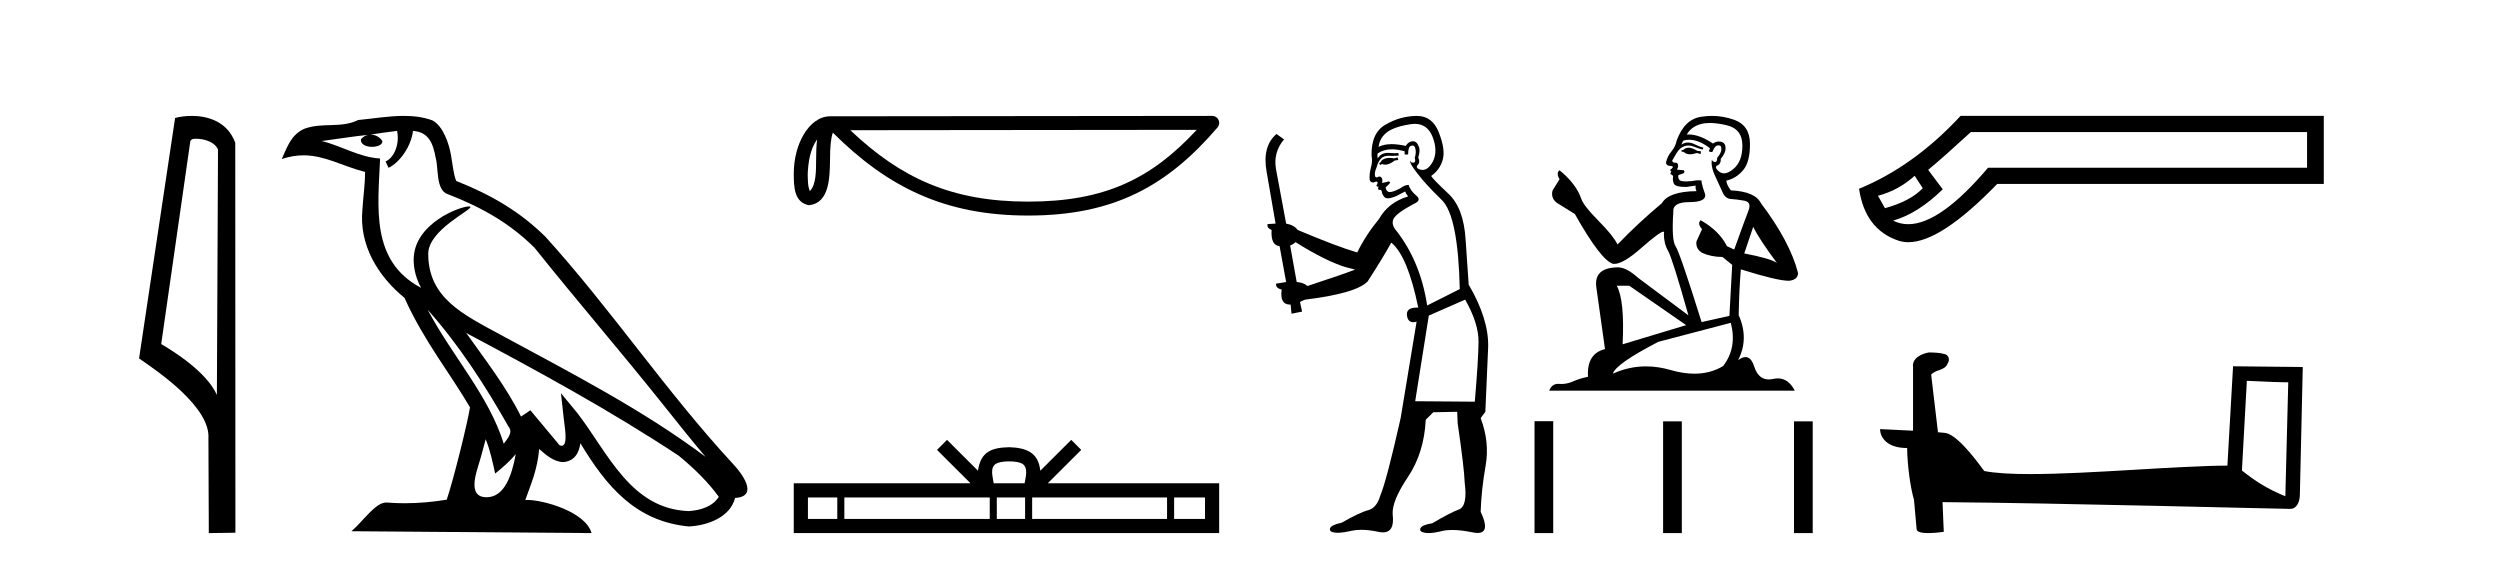<?xml version='1.0' encoding='UTF-8' standalone='yes'?><svg xmlns='http://www.w3.org/2000/svg' xmlns:xlink='http://www.w3.org/1999/xlink' width='182.0' height='41.0' ><path d='M 14.259 10.1 C 14.884 10.1 15.648 10.34 15.871 10.89 L 15.789 28.751 L 15.789 28.751 C 15.473 28.034 14.531 26.699 11.736 25.046 L 13.858 10.263 C 13.958 10.157 13.955 10.1 14.259 10.1 ZM 15.789 28.751 L 15.789 28.751 C 15.789 28.751 15.789 28.751 15.789 28.751 L 15.789 28.751 L 15.789 28.751 ZM 13.962 8.437 C 13.484 8.437 13.053 8.505 12.747 8.588 L 10.124 26.094 C 11.512 27.044 15.325 29.648 15.173 31.91 L 15.201 38.809 L 17.138 38.783 L 17.127 10.393 C 16.551 8.837 15.12 8.437 13.962 8.437 Z' style='fill:#000000;stroke:none' /><path d='M 31.128 22.54 L 31.128 22.54 C 33.422 25.118 35.321 28.06 37.014 31.048 C 37.37 31.486 36.97 31.888 36.676 32.305 C 35.561 28.763 32.993 26.03 31.128 22.54 ZM 28.907 9.529 C 29.099 10.422 28.746 11.451 28.069 11.755 L 28.286 12.217 C 29.131 11.815 29.944 10.612 30.065 9.532 C 31.219 9.601 31.535 10.47 31.715 11.479 C 31.932 12.168 31.712 13.841 32.586 14.13 C 35.166 15.129 37.139 16.285 38.909 18.031 C 41.964 21.852 45.156 25.552 48.211 29.376 C 49.398 30.865 50.484 32.228 51.365 33.257 C 46.726 29.789 41.542 27.136 36.457 24.38 C 33.754 22.911 31.175 21.71 31.175 18.477 C 31.175 16.738 34.379 15.281 34.247 15.055 C 34.235 15.035 34.198 15.026 34.14 15.026 C 33.482 15.026 30.115 16.274 30.115 18.907 C 30.115 19.637 30.31 20.313 30.65 20.944 C 30.645 20.944 30.64 20.943 30.634 20.943 C 26.942 18.986 27.528 15.028 27.671 11.538 C 26.137 11.453 24.872 10.616 23.415 10.267 C 24.546 10.121 25.672 9.933 26.805 9.816 L 26.805 9.816 C 26.593 9.858 26.398 9.982 26.269 10.154 C 26.25 10.526 26.671 10.69 27.081 10.69 C 27.482 10.69 27.872 10.534 27.834 10.264 C 27.653 9.982 27.323 9.799 26.986 9.799 C 26.976 9.799 26.966 9.799 26.956 9.799 C 27.52 9.719 28.27 9.599 28.907 9.529 ZM 35.357 31.976 C 35.688 32.78 35.86 33.632 36.047 34.476 C 36.585 34.04 37.106 33.593 37.548 33.06 L 37.548 33.06 C 37.26 34.623 36.724 36.199 35.422 36.199 C 34.635 36.199 34.27 35.667 34.775 34.054 C 35.013 33.293 35.202 32.566 35.357 31.976 ZM 33.943 24.242 L 33.943 24.242 C 39.209 27.047 44.423 29.879 49.403 33.171 C 50.576 34.122 51.622 35.181 52.329 36.172 C 51.86 36.901 50.967 37.152 50.141 37.207 C 45.925 37.06 44.275 32.996 42.049 30.093 L 40.837 28.622 L 41.046 30.507 C 41.061 30.846 41.408 32.452 40.89 32.452 C 40.846 32.452 40.796 32.44 40.738 32.415 L 38.608 29.865 C 38.38 30.015 38.165 30.186 37.93 30.325 C 36.874 28.187 35.327 26.196 33.943 24.242 ZM 29.399 8.437 C 28.292 8.437 27.158 8.636 26.083 8.736 C 24.801 9.361 23.502 8.884 22.158 9.373 C 21.187 9.809 20.914 10.693 20.512 11.576 C 21.085 11.386 21.606 11.308 22.097 11.308 C 23.663 11.308 24.924 12.097 26.581 12.518 C 26.578 13.349 26.447 14.292 26.385 15.242 C 26.129 17.816 27.485 20.076 29.447 21.685 C 30.852 24.814 32.796 27.214 34.215 29.655 C 34.046 30.752 33.025 34.89 32.522 36.376 C 31.537 36.542 30.485 36.636 29.45 36.636 C 29.033 36.636 28.618 36.62 28.212 36.588 C 28.18 36.584 28.149 36.582 28.117 36.582 C 27.319 36.582 26.442 37.945 25.582 38.673 L 43.066 38.809 C 42.62 37.233 39.514 36.397 38.41 36.397 C 38.346 36.397 38.289 36.399 38.24 36.405 C 38.63 35.29 39.116 34.243 39.254 32.686 C 39.742 33.123 40.289 33.595 40.972 33.644 C 41.807 33.582 42.146 33.011 42.252 32.267 C 44.144 35.396 46.26 37.951 50.141 38.327 C 51.482 38.261 53.153 37.675 53.514 36.25 C 55.293 36.149 53.989 34.416 53.329 33.737 C 48.488 28.498 44.493 22.517 39.71 17.238 C 37.868 15.421 35.788 14.192 33.212 13.173 C 33.02 12.702 32.958 12.032 32.833 11.295 C 32.697 10.491 32.268 9.174 31.483 8.765 C 30.815 8.519 30.113 8.437 29.399 8.437 Z' style='fill:#000000;stroke:none' /><path d='M 59.488 10.145 C 59.432 10.573 59.412 11.077 59.412 11.692 C 59.401 12.316 59.444 13.429 58.959 13.911 C 58.788 13.523 58.819 13.076 58.8 12.663 C 58.844 11.788 58.969 10.88 59.488 10.145 ZM 87.121 9.452 C 83.822 13.013 80.44 14.678 74.849 14.678 C 69.282 14.678 65.587 12.971 61.903 9.479 L 87.121 9.452 ZM 88.253 8.437 C 88.253 8.437 88.252 8.437 88.252 8.437 L 60.436 8.466 C 59.627 8.466 58.959 9.033 58.508 9.794 C 58.057 10.555 57.786 11.557 57.786 12.663 C 57.793 13.562 57.792 14.717 58.873 14.939 C 60.409 14.803 60.4 12.863 60.425 11.692 C 60.425 10.639 60.494 10.039 60.631 9.658 C 64.631 13.634 68.778 15.692 74.849 15.692 C 81.086 15.692 84.974 13.55 88.638 9.274 C 88.767 9.123 88.796 8.911 88.713 8.731 C 88.631 8.552 88.451 8.437 88.253 8.437 Z' style='fill:#000000;stroke:none' /><path d='M 73.464 33.587 C 73.966 33.587 74.269 33.672 74.425 33.761 C 74.881 34.052 74.664 34.748 74.59 35.182 L 72.339 35.182 C 72.284 34.738 72.039 34.06 72.504 33.761 C 72.661 33.672 72.962 33.587 73.464 33.587 ZM 60.954 36.214 L 60.954 37.778 L 58.817 37.778 L 58.817 36.214 ZM 72.053 36.214 L 72.053 37.778 L 61.468 37.778 L 61.468 36.214 ZM 74.627 36.214 L 74.627 37.778 L 72.567 37.778 L 72.567 36.214 ZM 84.962 36.214 L 84.962 37.778 L 75.141 37.778 L 75.141 36.214 ZM 87.724 36.214 L 87.724 37.778 L 85.476 37.778 L 85.476 36.214 ZM 68.943 32.022 L 68.215 32.752 L 70.652 35.182 L 57.786 35.182 L 57.786 38.809 L 88.755 38.809 L 88.755 35.182 L 76.278 35.182 L 78.714 32.752 L 77.986 32.022 L 75.733 34.269 C 75.598 32.907 74.665 32.595 73.464 32.556 C 72.182 32.59 71.395 32.88 71.196 34.269 L 68.943 32.022 Z' style='fill:#000000;stroke:none' /><path d='M 101.745 11.461 L 101.489 11.53 Q 101.309 11.495 101.155 11.495 Q 101.002 11.495 100.874 11.53 Q 100.617 11.615 100.566 11.717 Q 100.515 11.82 100.395 11.905 L 100.481 12.008 L 100.617 11.94 Q 100.725 11.988 100.846 11.988 Q 101.149 11.988 101.54 11.683 L 101.796 11.649 L 101.745 11.461 ZM 102.993 9.016 Q 103.916 9.016 104.29 9.958 Q 104.7 11.017 104.307 11.769 Q 103.979 12.37 103.564 12.37 Q 103.46 12.37 103.35 12.332 Q 103.06 12.23 103.18 12.042 Q 103.419 11.82 103.248 11.461 Q 103.419 10.915 103.282 10.658 Q 103.145 10.283 102.861 10.283 Q 102.757 10.283 102.633 10.334 Q 102.411 10.47 102.343 10.624 Q 101.769 10.494 101.313 10.494 Q 100.748 10.494 100.361 10.693 Q 100.447 10.009 101.01 9.599 Q 101.574 9.206 102.718 9.036 Q 102.861 9.016 102.993 9.016 ZM 94.314 17.628 Q 96.432 18.96 97.918 19.438 L 98.653 19.626 Q 97.918 19.917 95.185 20.822 Q 94.895 20.566 94.4 20.532 L 93.921 17.867 Q 94.143 17.799 94.314 17.628 ZM 102.832 10.595 Q 102.977 10.595 103.026 10.778 Q 103.128 11.068 102.992 11.495 Q 103.094 11.82 102.906 11.837 Q 102.875 11.842 102.847 11.842 Q 102.696 11.842 102.667 11.683 L 102.667 11.683 Q 102.582 11.871 103.197 12.64 Q 103.795 13.426 104.973 14.57 Q 106.152 15.732 106.271 21.044 L 103.897 22.24 Q 103.419 19.08 101.676 16.825 Q 101.249 16.347 101.454 15.92 Q 101.676 15.51 102.923 14.843 Q 103.538 14.587 103.094 14.228 Q 102.667 13.87 102.548 13.46 Q 102.257 13.46 101.933 13.716 Q 101.396 13.984 101.175 13.984 Q 101.128 13.984 101.096 13.972 Q 100.908 13.904 100.874 13.648 L 101.13 13.391 Q 101.249 13.289 101.13 13.204 L 100.617 13.323 Q 100.703 12.879 100.395 12.845 Q 100.288 12.914 100.218 12.914 Q 100.133 12.914 100.105 12.811 Q 100.037 12.589 100.224 12.162 Q 100.327 11.752 100.549 11.53 Q 100.754 11.34 101.075 11.34 Q 101.102 11.34 101.13 11.342 Q 101.249 11.347 101.367 11.347 Q 101.602 11.347 101.83 11.325 L 101.796 11.137 Q 101.668 11.154 101.518 11.154 Q 101.369 11.154 101.198 11.137 Q 101.119 11.128 101.045 11.128 Q 100.546 11.128 100.293 11.53 Q 100.259 11.273 100.293 11.171 Q 100.725 10.869 101.328 10.869 Q 101.751 10.869 102.257 11.017 L 102.257 11.239 Q 102.334 11.256 102.398 11.256 Q 102.462 11.256 102.513 11.239 Q 102.513 10.693 102.701 10.624 Q 102.775 10.595 102.832 10.595 ZM 106.664 21.813 Q 107.655 23.555 107.638 24.905 Q 107.621 26.254 107.365 29.243 L 103.026 29.209 L 104.017 22.974 L 106.664 21.813 ZM 103.14 8.437 Q 103.109 8.437 103.077 8.438 Q 101.898 8.472 100.908 9.053 Q 99.814 9.633 99.849 11.325 Q 99.934 11.786 99.797 12.23 Q 99.678 12.657 99.712 13.101 Q 99.785 13.284 99.946 13.284 Q 100.01 13.284 100.088 13.255 Q 100.168 13.22 100.215 13.22 Q 100.331 13.22 100.259 13.426 Q 100.19 13.46 100.224 13.545 Q 100.247 13.591 100.3 13.591 Q 100.327 13.591 100.361 13.579 L 100.361 13.579 Q 100.265 13.82 100.409 13.82 Q 100.419 13.82 100.429 13.819 Q 100.443 13.817 100.456 13.817 Q 100.585 13.817 100.6 13.972 Q 100.617 14.16 100.805 14.365 Q 100.879 14.439 101.029 14.439 Q 101.262 14.439 101.676 14.263 L 102.291 13.938 Q 102.343 14.092 102.513 14.297 Q 101.061 14.741 100.395 15.937 Q 99.422 17.115 98.807 18.379 Q 97.338 17.952 94.468 16.74 Q 94.212 16.381 93.631 16.278 L 92.896 12.332 Q 92.674 11.102 93.477 10.146 L 92.93 9.753 Q 91.871 10.658 92.213 12.52 L 92.862 16.278 L 92.281 16.312 Q 92.213 16.603 92.572 16.74 Q 92.503 17.867 93.153 17.918 L 93.631 20.532 Q 93.255 20.6 92.896 20.651 Q 92.862 20.976 93.306 21.078 Q 93.157 22.173 93.909 22.173 Q 93.932 22.173 93.955 22.172 L 94.024 22.838 L 94.792 22.684 L 94.639 21.984 Q 94.827 21.881 95.014 21.813 Q 98.687 21.369 99.558 20.498 Q 100.737 18.67 101.284 17.662 Q 102.479 18.636 103.248 22.394 Q 103.2 22.392 103.155 22.392 Q 102.347 22.392 102.428 22.974 Q 102.495 23.456 102.886 23.456 Q 102.995 23.456 103.128 23.419 L 103.128 23.419 L 101.967 30.439 Q 100.942 35 100.481 36.093 Q 100.224 36.964 99.627 37.135 Q 99.012 37.289 97.662 38.058 Q 96.911 38.211 96.825 38.468 Q 96.757 38.724 97.184 38.775 Q 97.272 38.786 97.378 38.786 Q 97.766 38.786 98.397 38.639 Q 98.718 38.57 99.099 38.57 Q 99.671 38.57 100.378 38.724 Q 100.541 38.756 100.678 38.756 Q 101.548 38.756 101.386 37.443 Q 101.318 36.486 102.496 34.727 Q 103.675 32.967 103.795 30.559 L 104.341 30.012 L 106.084 29.978 L 106.118 30.815 Q 106.596 34.095 106.63 35.137 Q 106.852 36.828 106.22 37.084 Q 105.571 37.323 104.273 38.092 Q 103.504 38.211 103.402 38.468 Q 103.316 38.724 103.76 38.792 Q 103.867 38.809 103.997 38.809 Q 104.388 38.809 104.99 38.656 Q 105.306 38.582 105.716 38.582 Q 106.35 38.582 107.211 38.758 Q 107.411 38.799 107.566 38.799 Q 108.527 38.799 107.792 37.255 Q 107.843 35.649 108.15 33.924 Q 108.458 32.199 107.792 30.439 L 108.133 29.978 L 108.338 25.263 Q 108.39 23.231 106.921 20.72 Q 106.852 19.797 106.698 17.474 Q 106.562 15.134 105.434 14.092 Q 104.307 13.033 104.187 12.811 Q 104.819 12.367 105.024 11.649 Q 105.247 10.915 104.751 9.651 Q 104.286 8.437 103.14 8.437 Z' style='fill:#000000;stroke:none' /><path d='M 122.998 10.754 Q 122.717 10.754 122.627 10.844 Q 122.548 10.934 122.413 10.934 L 122.413 11.035 L 122.571 11.057 Q 122.745 11.232 123.035 11.232 Q 123.249 11.232 123.527 11.136 L 123.808 11.215 L 123.831 11.012 L 123.583 10.99 Q 123.223 10.787 122.998 10.754 ZM 124.472 8.953 Q 124.991 8.953 125.676 9.111 Q 126.835 9.37 126.846 10.574 Q 126.857 11.766 126.171 12.318 Q 125.808 12.62 125.51 12.62 Q 125.254 12.62 125.046 12.396 Q 124.843 12.194 124.967 12.07 Q 125.293 11.969 125.271 11.564 Q 125.62 11.136 125.62 10.832 Q 125.641 10.303 125.133 10.303 Q 125.112 10.303 125.091 10.304 Q 124.866 10.326 124.708 10.45 Q 123.713 9.79 122.956 9.79 Q 122.874 9.79 122.796 9.797 L 122.796 9.797 Q 123.122 9.224 123.819 9.032 Q 124.104 8.953 124.472 8.953 ZM 127.634 16.514 Q 128.072 17.414 129.355 19.136 Q 128.871 18.81 126.981 18.45 L 127.634 16.514 ZM 122.968 10.175 Q 123.678 10.175 124.483 10.787 L 124.405 11.012 Q 124.499 11.068 124.588 11.068 Q 124.626 11.068 124.663 11.057 Q 124.843 10.585 125.068 10.585 Q 125.095 10.582 125.119 10.582 Q 125.336 10.582 125.316 10.855 Q 125.316 11.136 125.012 11.485 Q 125.012 11.796 124.861 11.796 Q 124.837 11.796 124.81 11.789 Q 124.607 11.744 124.641 11.564 L 124.641 11.564 Q 124.506 12.07 124.877 12.846 Q 125.237 13.634 125.428 14.05 Q 125.62 14.467 126.036 14.489 Q 126.452 14.512 126.992 14.613 Q 127.532 14.714 127.285 15.344 Q 127.037 15.974 126.25 18.168 L 125.721 17.921 Q 125.17 16.807 123.808 16.031 L 123.808 16.031 Q 123.549 16.278 123.909 16.683 L 123.504 17.572 Q 123.426 18.101 123.909 18.405 Q 124.585 18.708 125.395 18.708 L 126.103 19.282 L 125.901 22.995 L 123.876 23.445 Q 122.289 18.371 121.985 17.932 Q 121.682 17.493 121.817 15.423 Q 121.76 14.714 122.976 14.714 Q 124.236 14.714 124.134 14.14 L 123.977 13.679 Q 123.853 13.251 123.876 13.15 Q 123.777 13.123 123.645 13.123 Q 123.448 13.123 123.178 13.184 Q 122.923 13.206 122.738 13.206 Q 122.368 13.206 122.278 13.116 Q 122.143 12.981 122.188 12.745 L 122.548 12.621 Q 122.672 12.554 122.593 12.396 L 122.087 12.351 Q 122.267 11.969 122.042 11.845 Q 122.008 11.848 121.978 11.848 Q 121.738 11.848 121.738 11.688 Q 121.817 11.541 122.053 11.148 Q 122.289 10.754 122.627 10.641 Q 122.778 10.592 122.928 10.592 Q 123.122 10.592 123.313 10.675 Q 123.651 10.81 123.954 10.889 L 124.011 10.754 Q 123.729 10.686 123.426 10.529 Q 123.133 10.377 122.88 10.377 Q 122.627 10.377 122.413 10.529 Q 122.469 10.326 122.571 10.225 Q 122.766 10.175 122.968 10.175 ZM 118.61 20.801 L 122.751 23.67 L 118.126 25.065 Q 118.284 21.859 117.699 20.801 ZM 126.002 23.501 Q 126.475 25.313 125.44 26.652 Q 124.512 27.205 123.352 27.205 Q 122.555 27.205 121.648 26.944 Q 120.718 26.672 119.828 26.672 Q 118.585 26.672 117.417 27.203 Q 117.62 26.494 120.725 24.885 L 126.002 23.501 ZM 124.633 8.437 Q 124.273 8.437 123.909 8.492 Q 122.649 8.638 122.064 10.225 Q 121.985 10.652 121.682 11.024 Q 121.378 11.384 121.288 11.823 Q 121.288 12.07 121.603 12.081 Q 121.918 12.093 121.682 12.295 Q 121.58 12.318 121.603 12.396 Q 121.614 12.475 121.682 12.498 Q 121.535 12.655 121.682 12.711 Q 121.839 12.779 121.794 12.936 Q 121.76 13.105 121.85 13.353 Q 121.94 13.612 122.751 13.612 L 123.448 13.51 L 123.448 13.51 Q 123.403 13.679 123.504 13.915 Q 121.479 13.938 120.984 14.793 Q 119.285 16.211 117.755 17.797 Q 117.451 17.167 116.371 16.076 Q 115.302 14.995 115.122 14.489 Q 114.751 13.387 113.536 12.396 Q 113.266 12.599 113.536 13.049 L 113.029 13.859 Q 112.883 14.388 113.311 14.748 Q 113.963 15.142 114.65 15.581 Q 116.54 18.933 117.417 19.203 Q 117.466 19.211 117.519 19.211 Q 118.187 19.211 119.521 18.022 Q 120.844 16.866 121.09 16.866 Q 121.177 16.866 121.13 17.009 Q 121.13 17.741 121.434 18.258 Q 121.738 18.776 122.919 22.961 L 119.24 20.216 Q 118.408 19.462 117.778 19.462 Q 116.011 19.485 116.214 20.925 L 116.844 25.414 Q 115.505 25.74 115.606 27.428 Q 114.998 27.552 114.492 27.777 Q 114.083 27.954 113.667 27.954 Q 113.579 27.954 113.491 27.946 Q 113.46 27.944 113.431 27.944 Q 112.972 27.944 112.782 28.441 L 130.66 28.441 Q 130.204 27.547 129.424 27.547 Q 129.262 27.547 129.085 27.586 Q 128.915 27.623 128.763 27.623 Q 128.012 27.623 127.712 26.697 Q 127.49 25.995 127.073 25.995 Q 126.834 25.995 126.531 26.224 Q 127.341 24.66 126.576 22.939 Q 126.61 21.071 126.734 19.608 Q 129.378 20.441 130.233 20.441 Q 130.897 20.374 130.897 19.867 Q 130.311 17.594 128.196 14.793 Q 127.769 13.938 126.002 13.859 Q 125.698 13.454 125.676 13.15 Q 126.407 12.981 126.902 12.385 Q 127.409 11.789 127.397 10.45 Q 127.386 9.122 126.238 8.717 Q 125.444 8.437 124.633 8.437 Z' style='fill:#000000;stroke:none' /><path d='M 111.713 30.663 L 111.713 38.809 L 113.074 38.809 L 113.074 30.663 ZM 121.074 30.675 L 121.074 38.809 L 122.436 38.809 L 122.436 30.675 ZM 130.604 30.675 L 130.604 38.809 L 131.965 38.809 L 131.965 30.675 Z' style='fill:#000000;stroke:none' /><path d='M 139.387 12.798 L 139.977 13.702 C 139.374 14.331 138.457 14.816 137.226 15.156 L 136.715 14.252 C 137.711 13.99 138.602 13.506 139.387 12.798 ZM 167.954 9.616 L 167.954 12.209 L 144.731 12.209 C 142.409 14.95 140.471 16.321 138.917 16.321 C 138.525 16.321 138.158 16.234 137.816 16.06 C 139.021 15.719 140.226 14.96 141.431 13.781 L 140.37 12.366 C 141.129 11.738 142.164 10.821 143.474 9.616 ZM 142.727 8.437 C 140.475 10.873 138.012 12.641 135.34 13.742 C 135.628 15.706 136.578 16.964 138.189 17.514 C 138.419 17.592 138.665 17.632 138.928 17.632 C 140.503 17.632 142.66 16.217 145.399 13.388 L 169.172 13.388 L 169.172 8.437 Z' style='fill:#000000;stroke:none' /><path d='M 163.571 27.723 C 165.16 27.8 166.038 27.832 166.414 27.832 C 166.492 27.832 166.548 27.831 166.585 27.828 L 166.585 27.828 L 166.373 36.128 C 165.009 35.572 164.168 35.009 163.211 34.253 L 163.571 27.723 ZM 140.497 25.659 C 140.451 25.659 140.418 25.66 140.403 25.661 C 139.878 25.758 139.179 26.078 139.27 26.723 C 139.27 28.267 139.27 29.811 139.27 31.355 C 138.241 31.301 137.184 31.253 136.87 31.238 L 136.87 31.238 C 136.87 31.82 137.341 32.616 138.839 32.616 C 138.856 33.929 139.086 35.537 139.332 36.358 C 139.333 36.357 139.335 36.356 139.336 36.355 L 139.529 38.506 C 139.529 38.744 139.937 38.809 140.382 38.809 C 140.917 38.809 141.507 38.715 141.507 38.715 L 141.416 36.555 L 141.416 36.555 C 149.85 36.621 165.944 37.047 166.743 37.047 C 167.155 37.047 167.431 36.605 167.431 35.989 L 167.642 26.718 L 162.567 26.665 L 162.155 33.897 C 158.477 33.908 152.122 34.512 147.803 34.512 C 146.43 34.512 145.263 34.451 144.452 34.29 C 144.288 34.093 142.703 31.783 141.695 31.533 C 141.616 31.513 141.379 31.491 141.084 31.468 C 140.919 30.07 140.754 28.673 140.589 27.276 C 140.905 26.887 141.606 26.993 141.792 26.454 C 141.982 26.201 141.853 25.779 141.508 25.769 C 141.288 25.682 140.729 25.659 140.497 25.659 Z' style='fill:#000000;stroke:none' /></svg>
